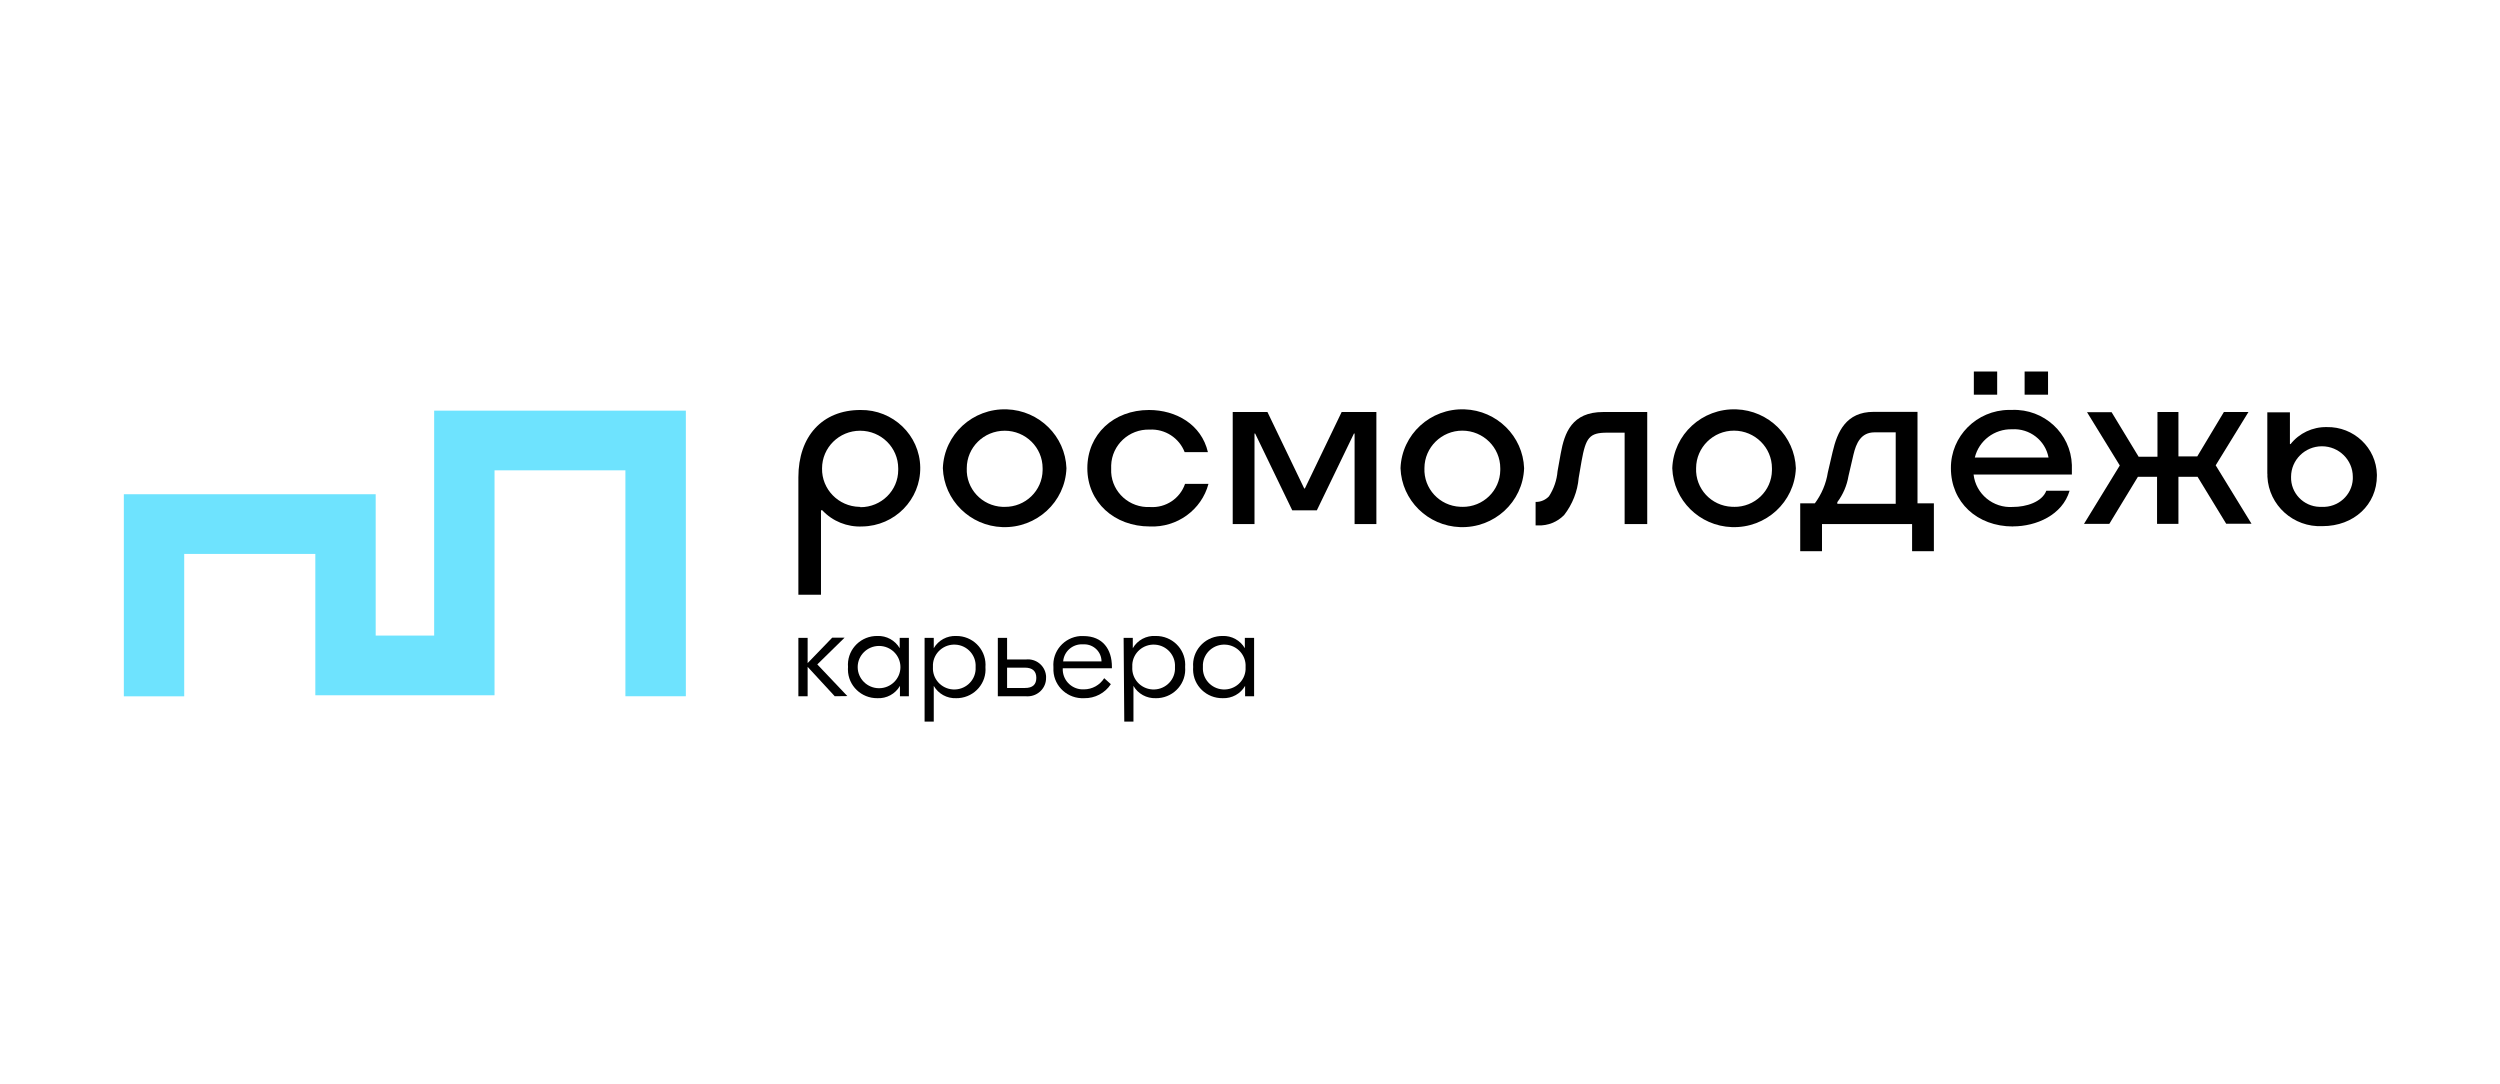 <svg width="323" height="140" viewBox="0 0 323 140" fill="none" xmlns="http://www.w3.org/2000/svg">
<path fill-rule="evenodd" clip-rule="evenodd" d="M252.057 60.495C252.057 64.88 255.432 68.02 260.078 68.02V68.009C263.062 68.009 266.458 66.565 267.39 63.405H264.384C263.824 64.87 261.781 65.498 260.067 65.498C257.517 65.676 255.274 63.823 254.988 61.312H267.686V60.077C267.548 55.995 264.088 52.814 259.972 52.961H259.57C255.39 52.992 252.025 56.362 252.057 60.495ZM259.951 55.462C262.236 55.326 264.257 56.895 264.67 59.114H255.146C255.676 56.927 257.676 55.409 259.951 55.462Z" fill="black"/>
<path d="M258.035 48H255.02V50.993H258.035V48Z" fill="black"/>
<path d="M264.607 48H261.58V50.993H264.607V48Z" fill="black"/>
<path fill-rule="evenodd" clip-rule="evenodd" d="M121.817 60.495C121.976 56.131 125.68 52.73 130.092 52.887C134.272 53.034 137.637 56.362 137.785 60.495C137.627 64.859 133.923 68.26 129.51 68.103C125.331 67.957 121.966 64.629 121.817 60.495ZM129.807 65.487C132.484 65.519 134.674 63.394 134.706 60.746V60.495C134.706 57.816 132.516 55.65 129.807 55.65C127.098 55.65 124.907 57.816 124.907 60.495C124.791 63.133 126.854 65.372 129.532 65.487H129.807Z" fill="black"/>
<path fill-rule="evenodd" clip-rule="evenodd" d="M118.896 60.38C118.833 56.225 115.372 52.908 111.171 52.971C106.24 52.971 103.15 56.372 103.15 61.667V76.842H106.071V65.927H106.24C107.563 67.35 109.457 68.114 111.404 68.02C115.605 67.957 118.96 64.535 118.896 60.38ZM116.05 60.725C116.05 63.384 113.859 65.529 111.171 65.529L111.14 65.487H111.044C108.325 65.435 106.156 63.206 106.209 60.516C106.209 57.827 108.41 55.65 111.129 55.65C113.849 55.65 116.05 57.827 116.05 60.516V60.725Z" fill="black"/>
<path fill-rule="evenodd" clip-rule="evenodd" d="M146.357 82.409H145.172L145.256 93.23H146.442V88.615C147.024 89.641 148.145 90.248 149.33 90.206C149.359 90.206 149.388 90.205 149.417 90.204L149.452 90.203L149.505 90.2C149.563 90.198 149.621 90.195 149.68 90.195C151.754 90.028 153.288 88.228 153.119 86.187C153.129 86.072 153.129 85.957 153.129 85.842C153.108 83.791 151.404 82.147 149.33 82.168C148.114 82.085 146.96 82.702 146.357 83.749V82.409ZM149.225 83.288C150.748 83.382 151.902 84.68 151.807 86.187V86.522C151.711 88.029 150.399 89.169 148.875 89.075C147.352 88.981 146.198 87.683 146.293 86.177V85.842C146.389 84.335 147.701 83.194 149.225 83.288Z" fill="black"/>
<path fill-rule="evenodd" clip-rule="evenodd" d="M113.003 82.179C110.929 82.346 109.395 84.146 109.564 86.187C109.56 86.235 109.557 86.282 109.555 86.33L109.554 86.37L109.554 86.414C109.553 86.454 109.553 86.493 109.553 86.532C109.574 88.584 111.278 90.227 113.352 90.206C114.548 90.269 115.68 89.651 116.273 88.615V89.955H117.426V82.409H116.241V83.749C115.648 82.734 114.537 82.116 113.352 82.168C113.301 82.168 113.249 82.171 113.198 82.173L113.178 82.174C113.119 82.176 113.061 82.179 113.003 82.179ZM113.574 83.456C115.098 83.456 116.336 84.68 116.336 86.187C116.336 87.694 115.098 88.918 113.574 88.918C112.051 88.918 110.813 87.694 110.813 86.187C110.813 84.68 112.051 83.456 113.574 83.456Z" fill="black"/>
<path d="M104.346 86.156L107.849 89.954L109.478 89.934L105.595 85.842L109.119 82.388H107.521L104.346 85.674V82.409H103.15V89.954H104.346V86.156Z" fill="black"/>
<path fill-rule="evenodd" clip-rule="evenodd" d="M119.457 82.409H120.642V83.749C121.235 82.723 122.357 82.116 123.542 82.169C125.616 82.148 127.309 83.801 127.33 85.852C127.33 85.967 127.33 86.072 127.319 86.187C127.489 88.228 125.954 90.028 123.88 90.195C123.764 90.195 123.658 90.206 123.542 90.206C122.346 90.258 121.235 89.641 120.642 88.615V93.23H119.457V82.409ZM126.05 86.187C126.145 84.68 124.991 83.382 123.468 83.288C121.944 83.194 120.632 84.335 120.536 85.842V86.177C120.441 87.684 121.595 88.981 123.118 89.076C124.642 89.17 125.954 88.029 126.05 86.522V86.187Z" fill="black"/>
<path fill-rule="evenodd" clip-rule="evenodd" d="M132.802 89.965C134.114 89.944 135.173 88.877 135.151 87.579C135.162 87.474 135.151 87.359 135.141 87.254C134.993 85.978 133.839 85.067 132.559 85.203H130.115V82.409H128.919V89.954H132.538C132.554 89.957 132.57 89.958 132.586 89.959C132.601 89.96 132.615 89.961 132.63 89.962C132.688 89.965 132.747 89.965 132.802 89.965ZM132.421 86.26C133.416 86.26 133.892 86.731 133.892 87.579V87.589C133.892 88.406 133.458 88.898 132.4 88.887H130.115V86.26H132.421Z" fill="black"/>
<path fill-rule="evenodd" clip-rule="evenodd" d="M143.659 86.145V86.344H137.309C137.235 87.767 138.336 88.992 139.775 89.065H140.05C141.119 89.065 142.103 88.51 142.664 87.621L143.521 88.395C142.77 89.546 141.458 90.237 140.071 90.206C137.987 90.31 136.209 88.73 136.103 86.668V86.198C135.934 84.146 137.479 82.346 139.553 82.179C139.701 82.168 139.849 82.168 139.987 82.179C142.484 82.179 143.659 83.906 143.659 86.145ZM137.309 85.454H142.315C142.315 84.23 141.309 83.246 140.082 83.246H139.87C138.569 83.194 137.468 84.167 137.362 85.444H137.309V85.454Z" fill="black"/>
<path fill-rule="evenodd" clip-rule="evenodd" d="M154.157 86.187C153.998 84.136 155.543 82.346 157.617 82.179C157.67 82.179 157.726 82.176 157.781 82.174C157.837 82.171 157.892 82.168 157.945 82.168C159.13 82.116 160.241 82.734 160.834 83.749V82.409H162.03V89.955H160.866V88.615C160.284 89.641 159.162 90.248 157.977 90.206C155.892 90.237 154.178 88.605 154.146 86.543C154.146 86.471 154.146 86.396 154.149 86.321C154.15 86.276 154.153 86.231 154.157 86.187ZM160.929 86.187C161.024 84.68 159.871 83.382 158.347 83.288C156.824 83.194 155.511 84.335 155.416 85.842V86.177C155.321 87.684 156.474 88.981 157.998 89.076C159.522 89.17 160.834 88.029 160.929 86.522V86.187Z" fill="black"/>
<path d="M140.484 60.495C140.484 64.88 143.966 68.02 148.558 68.02H148.548C152.071 68.177 155.235 65.885 156.135 62.515H153.108C152.463 64.409 150.611 65.644 148.59 65.508H148.114C145.479 65.383 143.437 63.164 143.564 60.558V60.129C143.648 57.492 145.871 55.42 148.537 55.504C150.527 55.399 152.347 56.581 153.056 58.413H156.061C155.225 54.844 151.955 52.971 148.452 52.971C143.881 52.971 140.484 56.111 140.484 60.495Z" fill="black"/>
<path d="M166.96 65.937L162.167 56.016H162.082V67.706H159.267V53.233H163.754L168.505 63.112H168.59L173.341 53.233H177.828V67.706H175.013V56.016H174.928L170.135 65.937H166.96Z" fill="black"/>
<path fill-rule="evenodd" clip-rule="evenodd" d="M189.222 52.887C184.81 52.73 181.106 56.131 180.947 60.495C181.096 64.629 184.461 67.957 188.64 68.103C193.053 68.26 196.757 64.859 196.915 60.495C196.767 56.362 193.402 53.034 189.222 52.887ZM193.836 60.746C193.804 63.394 191.614 65.519 188.937 65.487V65.477H188.662C185.984 65.362 183.921 63.122 184.037 60.474C184.048 57.806 186.249 55.629 188.947 55.64C191.646 55.65 193.836 57.816 193.836 60.495V60.746Z" fill="black"/>
<path d="M198.399 67.884V64.849H198.463C199.098 64.849 199.69 64.577 200.124 64.127C200.759 63.154 201.14 62.034 201.235 60.883L201.648 58.58C202.135 55.912 203.087 53.233 207.129 53.233H212.822V67.706H209.902V55.901H207.637C205.362 55.901 204.886 56.519 204.336 59.585L203.965 61.751C203.817 63.488 203.161 65.152 202.092 66.534C201.214 67.444 199.986 67.936 198.717 67.884H198.399Z" fill="black"/>
<path fill-rule="evenodd" clip-rule="evenodd" d="M224.333 52.887C219.92 52.73 216.216 56.131 216.058 60.495C216.206 64.629 219.571 67.957 223.751 68.103C228.163 68.26 231.867 64.859 232.026 60.495C231.877 56.362 228.512 53.034 224.333 52.887ZM228.936 60.767C228.904 63.415 226.703 65.529 224.036 65.487V65.477H223.761C221.084 65.362 219.02 63.122 219.137 60.474C219.147 57.806 221.348 55.629 224.047 55.64C226.745 55.65 228.936 57.816 228.936 60.495V60.767Z" fill="black"/>
<path fill-rule="evenodd" clip-rule="evenodd" d="M235.402 71.212H232.588V65.027H234.482C235.349 63.855 235.931 62.494 236.154 61.05L236.778 58.371C237.381 55.797 238.503 53.212 242.069 53.212H247.741V65.027H249.857V71.212H247.042V67.706H235.402V71.212ZM244.926 65.09V55.859H242.196C240.429 55.859 239.815 57.262 239.466 58.737L238.82 61.521C238.619 62.735 238.122 63.886 237.381 64.88V65.09H244.926Z" fill="black"/>
<path d="M281.453 53.233V58.967H283.887L287.326 53.233H290.5L286.267 60.119L290.892 67.664H287.622L283.929 61.605H281.453V67.685H278.691V61.605H276.215L272.522 67.685H269.252L273.876 60.139L269.643 53.254H272.818L276.31 59.009H278.744V53.233H281.453Z" fill="black"/>
<path fill-rule="evenodd" clip-rule="evenodd" d="M292.937 53.275V61.218H292.948V61.584C293.127 65.288 296.313 68.156 300.069 67.978C304.133 67.978 307.095 65.194 307.095 61.458V61.322C307.021 57.858 304.111 55.106 300.609 55.179C298.789 55.148 297.064 55.964 295.942 57.377H295.858V53.275H292.937ZM303.984 61.898C303.879 63.98 302.09 65.581 299.984 65.487H299.688C297.593 65.424 295.942 63.687 296.006 61.605C296.006 59.428 297.794 57.659 299.995 57.659C302.196 57.659 303.984 59.428 303.984 61.605V61.898Z" fill="black"/>
<path d="M23.799 89.965H16V63.855H48.539V82.116H56.094V53.055H88.612V89.955H80.803V60.767H63.893V89.829H40.74V71.567H23.799V89.965Z" fill="#6EE3FE"/>
</svg>
